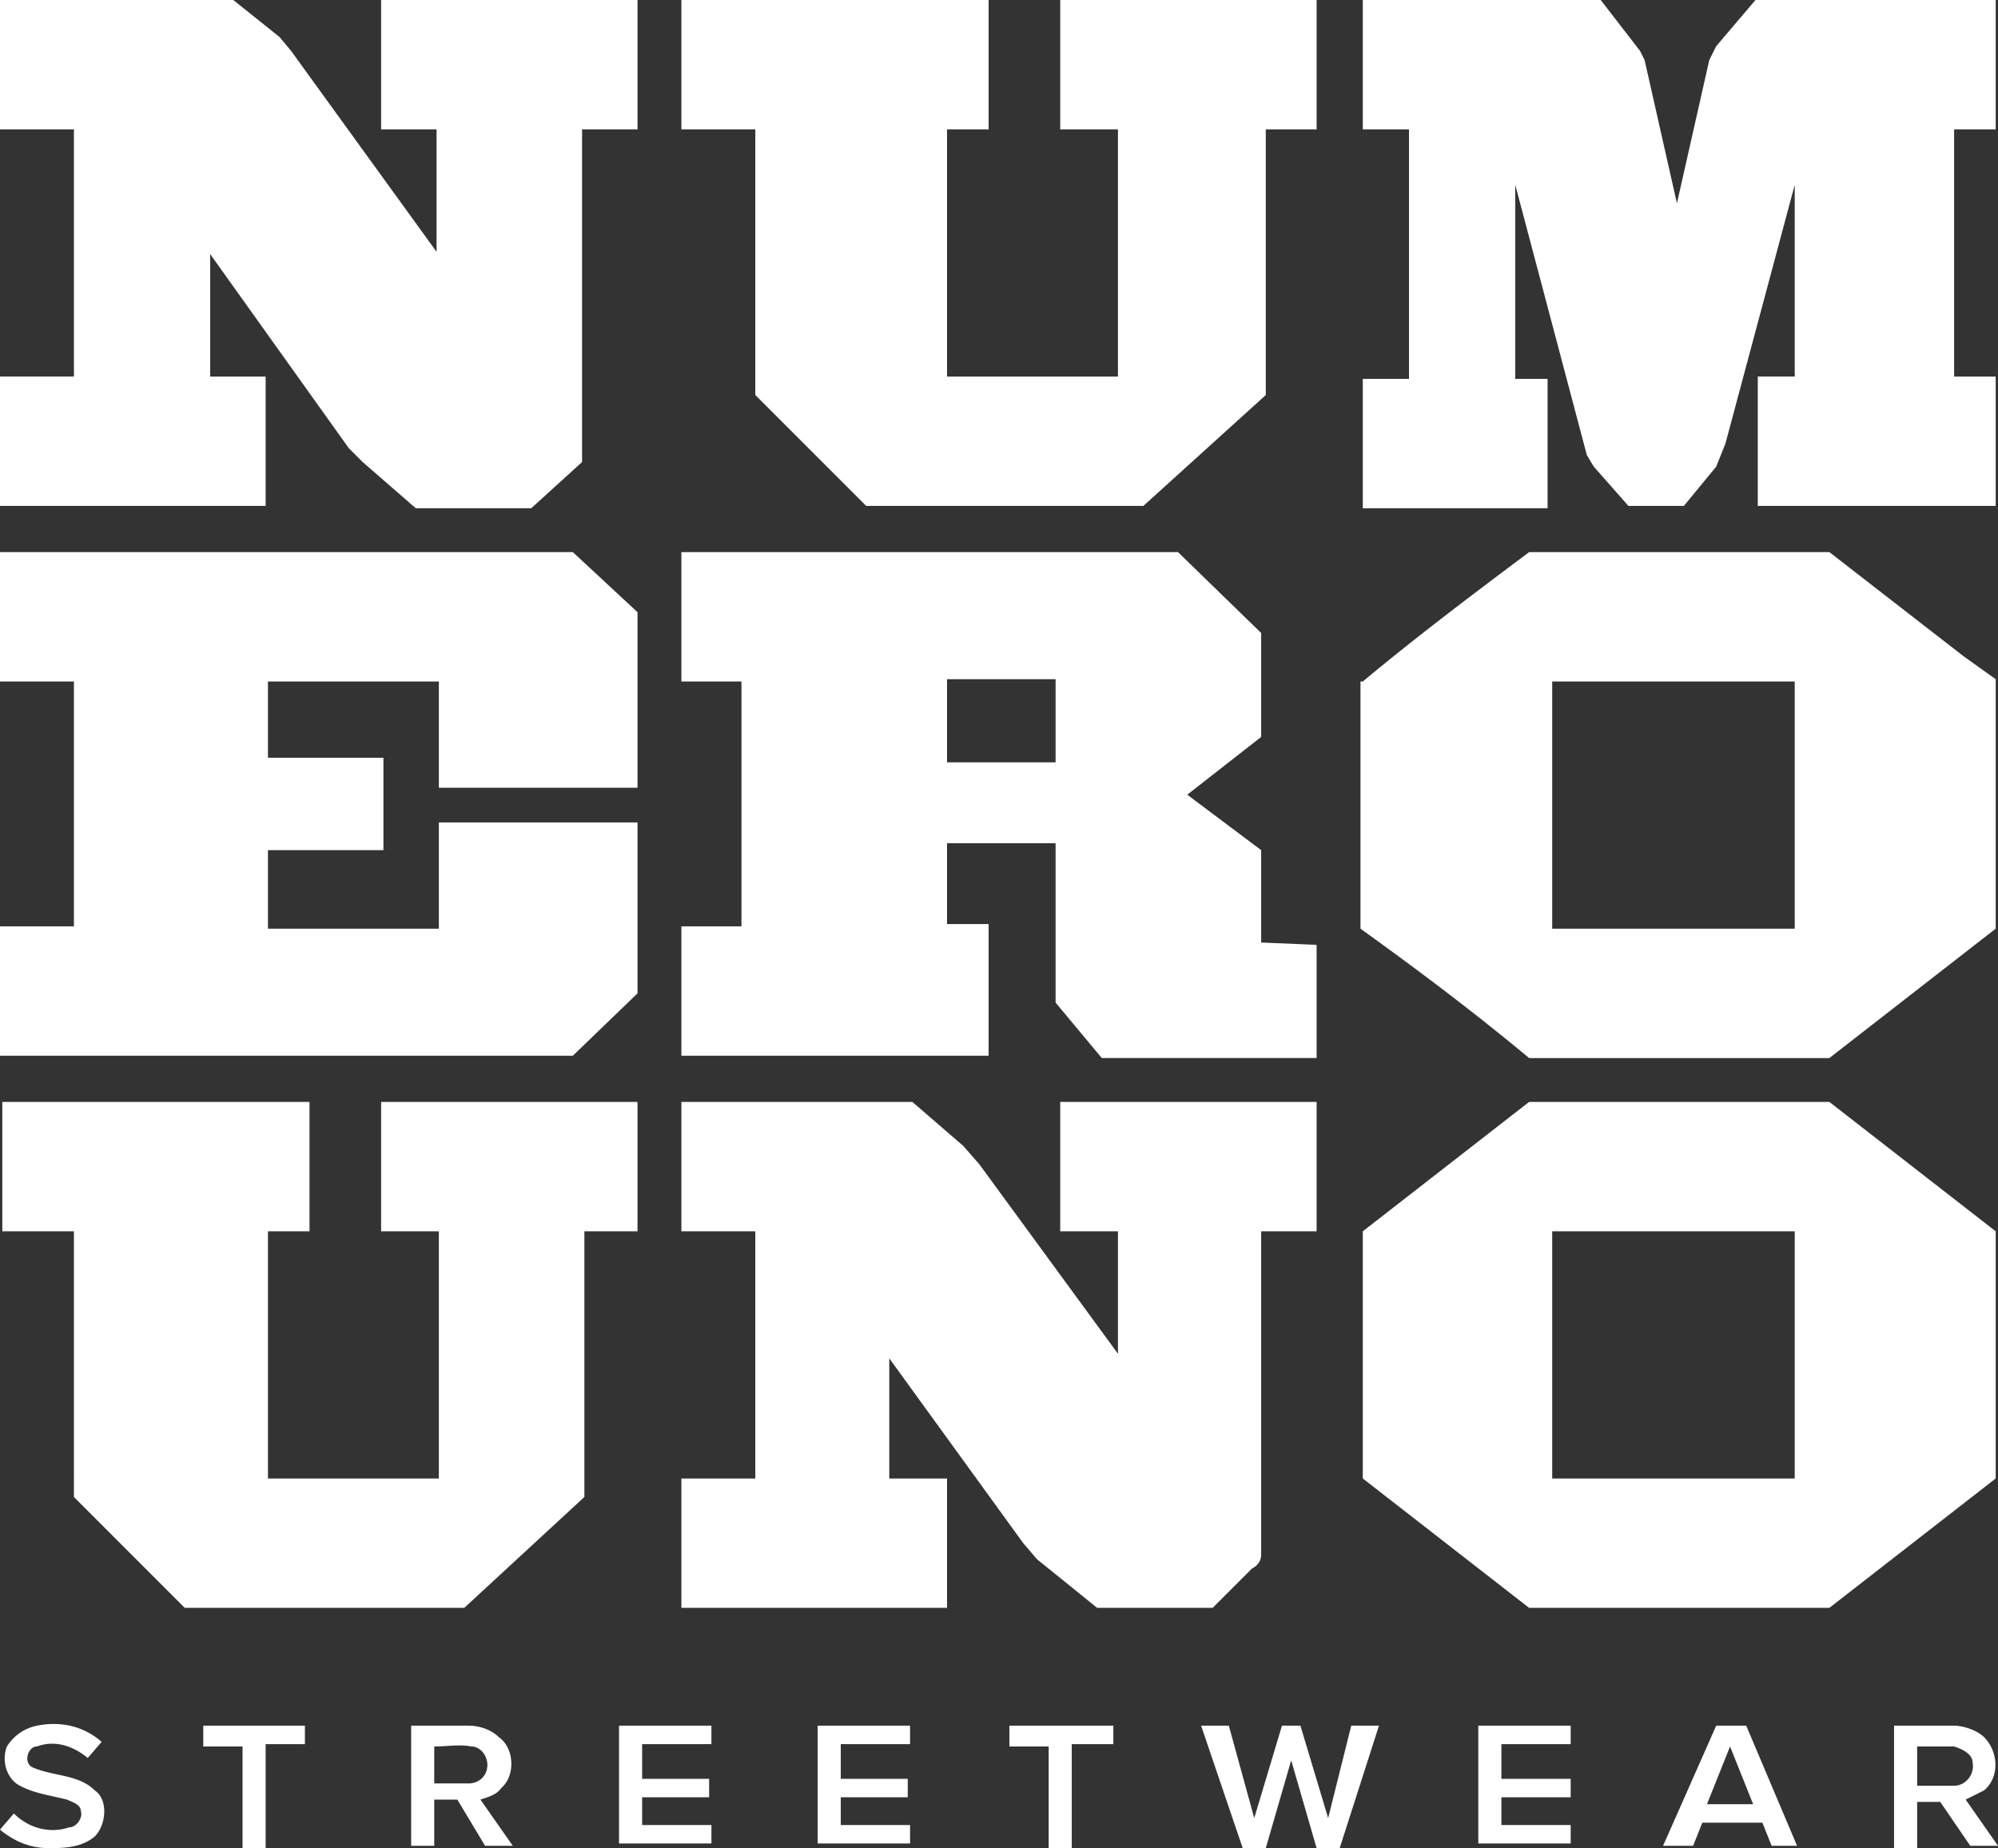 <svg xmlns="http://www.w3.org/2000/svg" width="86.5" height="80" viewBox="0 0 86.5 80" fill="#fff">
  <rect x="0" y="0" width="86.5" height="80" fill="#333333" stroke="none"/>
  <path d="M.1 0h10l2 1.6.5.6 6.3 8.7V5.6h-2.4V0h11.1v5.6h-2.4V20L23 22h-5l-2.3-2-.6-.6-6-8.4v5.3h2.4v5.6H0v-5.6h3.2V5.6H0V0Zm29.4 0h13.3v5.6H41v10.7h7.4V5.6h-2.5V0H57v5.6h-2.2v11.5l-5.3 4.8h-12l-4.8-4.8V5.6h-3.2V0ZM59 0h10.3L71 2.2l.2.4 1.4 6.2L74 2.6l.3-.6L76 0h10.4v5.6h-1.8v10.7h1.8v5.6H76.1v-5.6h1.6V8l-3 11.2-.4 1-1.4 1.7h-2.4L69 20.2l-.3-.5L65.6 8v8.4H67V22h-8v-5.6h2V5.6h-2V0ZM.1 23.9h24.7l2.8 2.6v7.6H19v-4.6h-7.4v3.3h5v4h-5v3.4H19v-4.6h8.6V43l-2.8 2.7H0v-5.6h3.2V29.5H0v-5.6Zm29.4 0H51l3.6 3.5v4.5l-3.2 2.5 3.2 2.4v4l2.4.1v4.9h-9.3l-2-2.4v-6.9H41V40h1.8v5.7H29.5v-5.6h2.6V29.5h-2.6v-5.6M41 29.5V33h4.7v-3.6H41Zm18 0c2.4-2 4.8-3.8 7.2-5.6h13l5.8 4.5 1.4 1v10.8l-7.2 5.6h-13c-2.4-2-4.8-3.8-7.3-5.6V29.5m8.3 10.7h10.5V29.5H67.2v10.7ZM.1 47.7h13.3v5.6h-1.8V64H19V53.3h-2.5v-5.6h11.1v5.6h-2.3v11.5l-5.2 4.8H8l-4.8-4.8V53.3H.1v-5.6Zm29.4 0h10l2.2 1.9.7.8 6 8.2v-5.3h-2.5v-5.6H57v5.6h-2.4v14c0 .3-.2.5-.4.6l-1.7 1.7h-5l-2.6-2.1-.6-.7-5.8-8V64H41v5.6H29.5V64h3.2V53.3h-3.2v-5.6ZM59 53.3l7.2-5.6h13l7.2 5.6V64l-7.2 5.6h-13L59 64V53.3M67.2 64h10.5V53.3H67.2V64ZM.3 75.6a2 2 0 0 1 1.3-.9c1-.2 2 0 2.8.7l-.6.7c-.6-.5-1.4-.8-2.2-.5-.4 0-.6.7-.2.9.9.4 2 .3 2.7 1 .6.4.5 1.5 0 2-.6.5-1.4.5-2 .5-.8 0-1.5-.3-2.1-.8l.6-.7c.6.6 1.5.9 2.4.6.3 0 .6-.4.5-.7 0-.3-.4-.4-.6-.5-.8-.2-1.6-.3-2.2-.7-.5-.4-.6-1.1-.4-1.6Zm8.5-.9h4.4v.8h-1.7V80h-1v-4.4H8.8v-.8Zm9 5.3v-5.3h2.5c.5 0 1 .2 1.3.5.7.5.7 1.7.1 2.2-.2.3-.6.4-.9.5l1.4 2H21l-1.2-2h-1v2h-1m1-2.7h1.5c.4 0 .8-.3.8-.8 0-.4-.3-.8-.7-.8-.5-.1-1 0-1.6 0v1.6Zm8 2.8v-5.3h4v.8h-3V77h2.9v.8h-2.9V79h3v.8h-4Zm8.6 0v-5.3h4v.8h-3V77h2.9v.8h-2.9V79h3v.8h-4Zm8.3-5.3h4.5v.8h-1.8V80h-1v-4.4h-1.7v-.8Zm8.3 0h1.2l1.1 4 1.2-4h.8l1.2 4 1-4h1.2L58 80h-1l-1.1-3.8-1.1 3.8h-1L52 74.7ZM64 80v-5.3h4v.8h-3V77h3v.8h-3V79h3v.8h-4Zm10.4-5.3h1.2l2.2 5.2h-1.1l-.4-1h-2.6l-.4 1H72l2.3-5.2m-.4 3.4h2l-1-2.5-1 2.5ZM82 80v-5.3h2.6c.4 0 1 .2 1.3.5.6.6.7 1.7 0 2.3l-.8.4 1.4 2h-1.2L84 78h-1v2h-1m1-2.7h1.6c.5 0 .9-.5.8-1 0-.4-.5-.6-.8-.7H83v1.7Z"/>
</svg>
